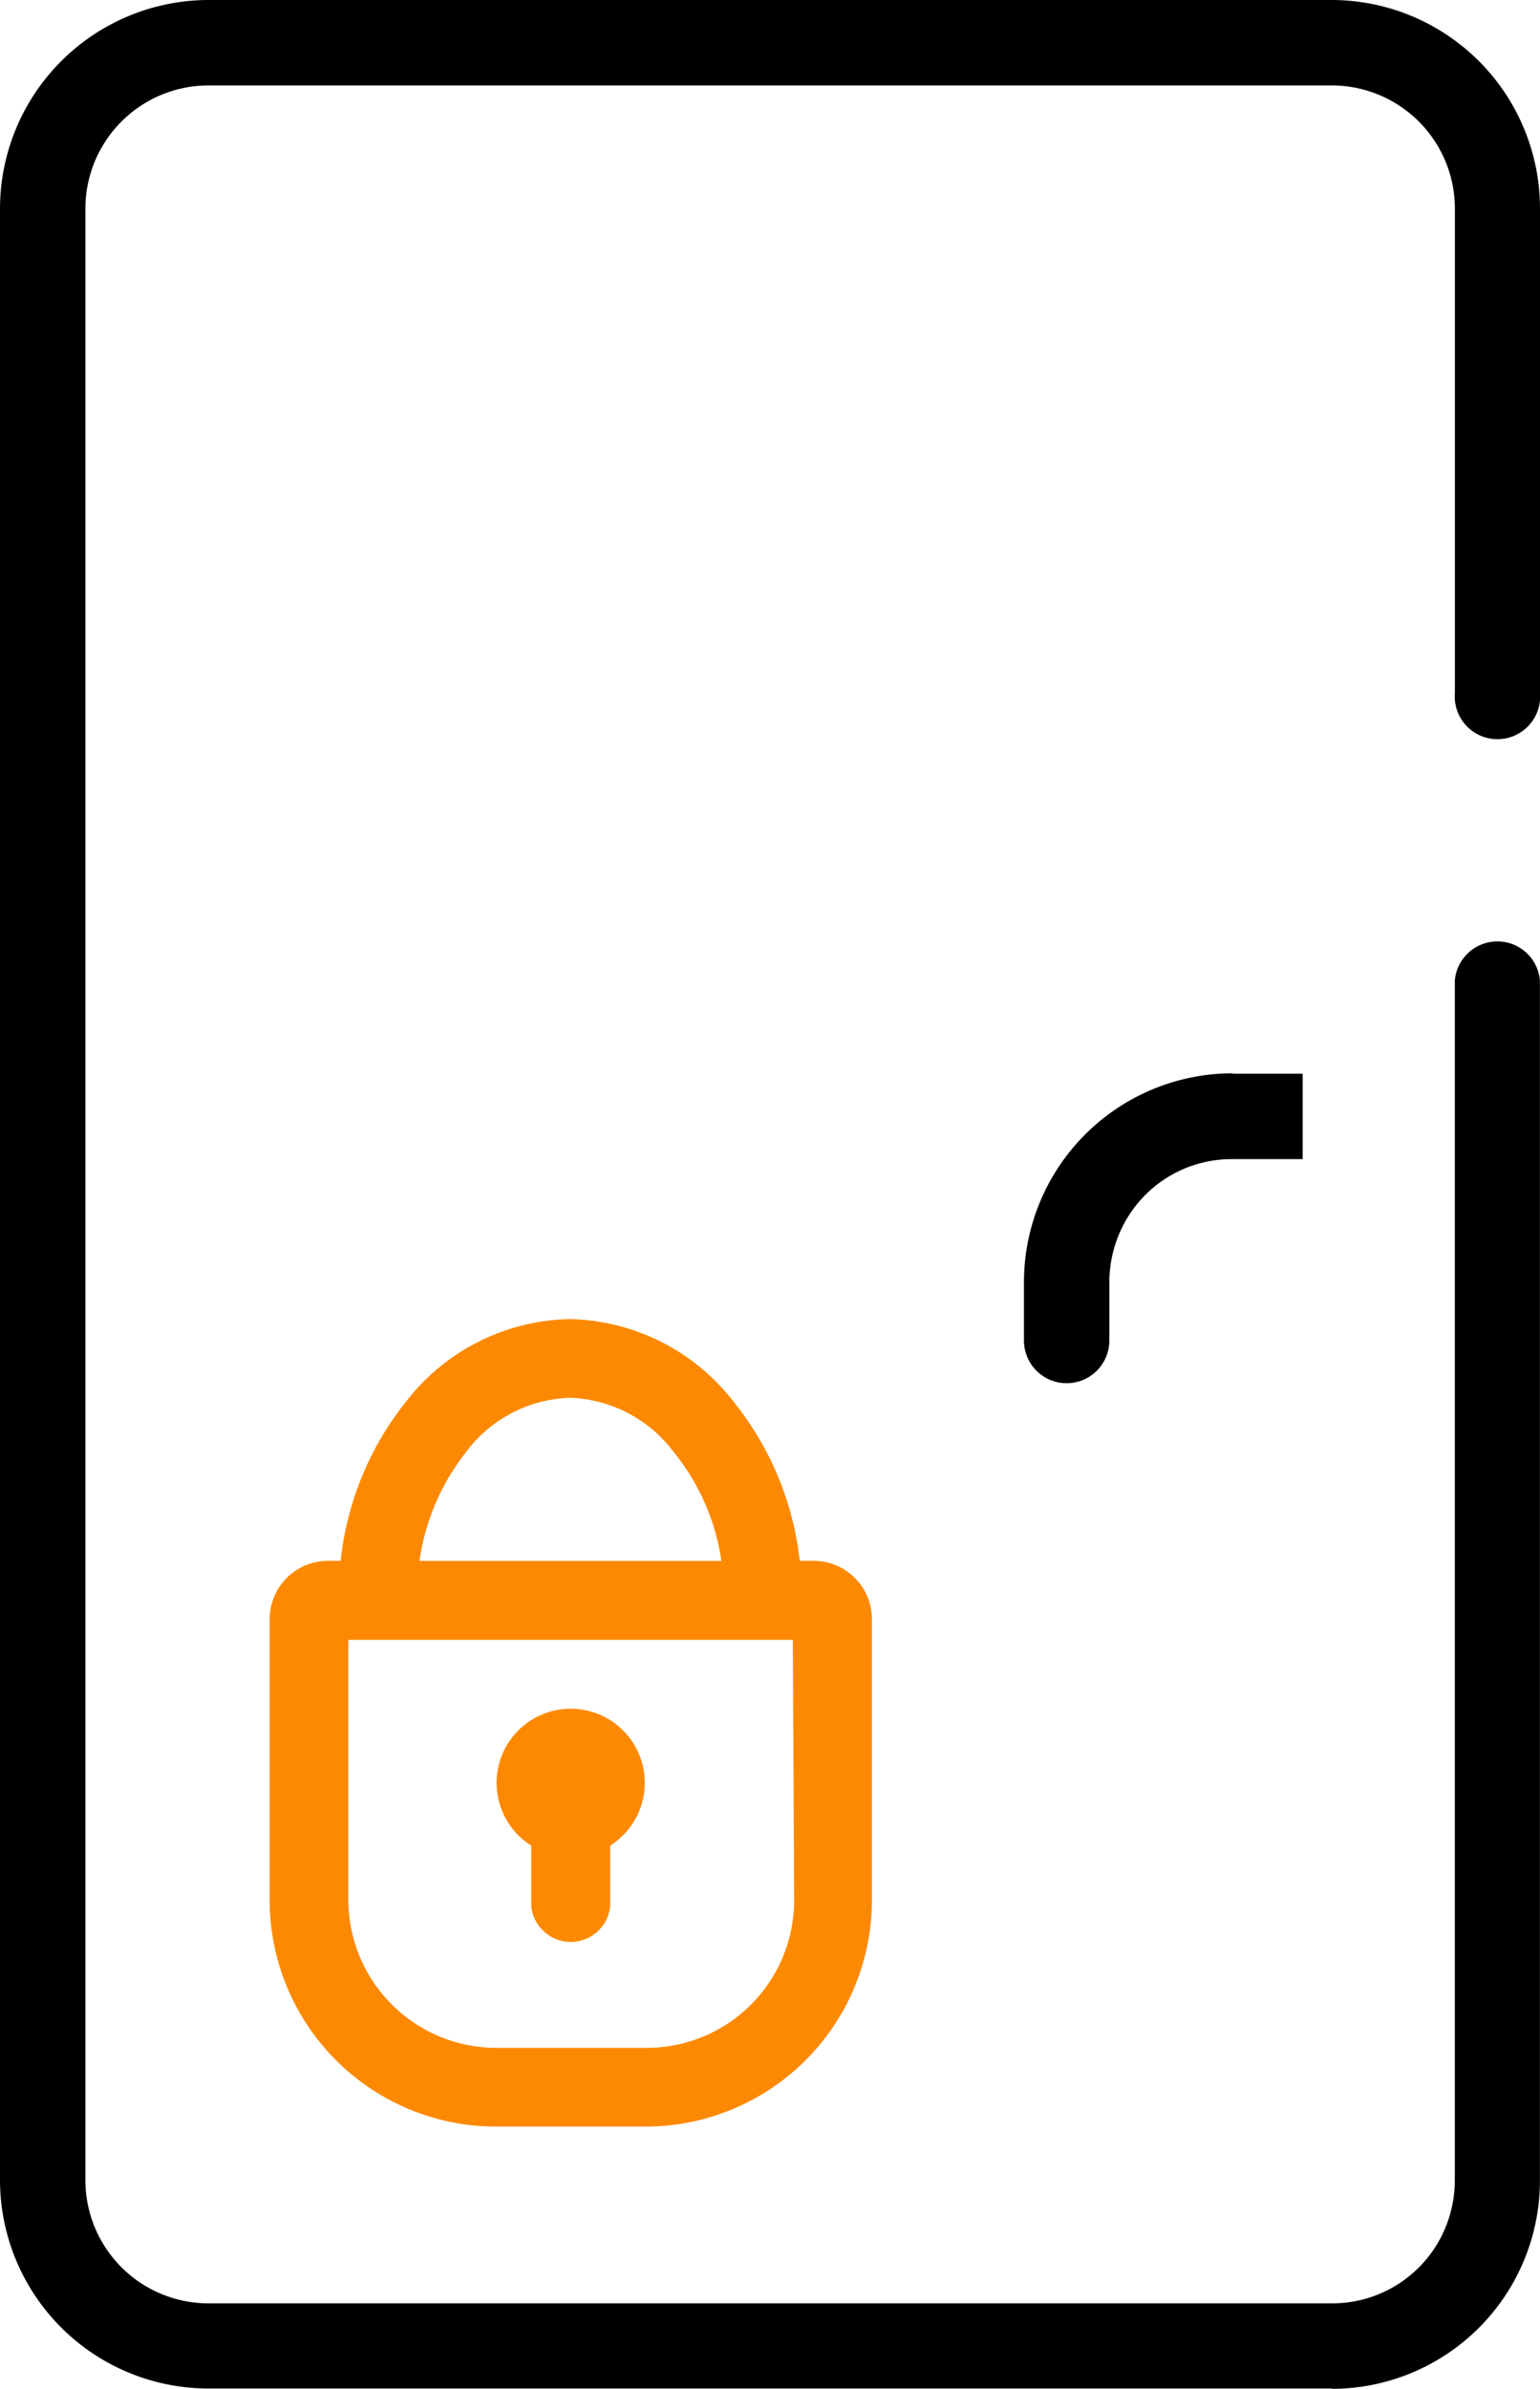 <?xml version="1.0" encoding="UTF-8"?><svg id="Layer_2" data-name="Layer 2" xmlns="http://www.w3.org/2000/svg" width="69.5" height="107.744" viewBox="0 0 69.5 107.744">
  <g id="BACKGROUND_1" data-name="BACKGROUND 1">
    <path id="Path_2726" data-name="Path 2726" d="M60.1,107.731H9.4a9.411,9.411,0,0,1-9.4-9.4V9.4A9.424,9.424,0,0,1,9.4,0H60.1a9.411,9.411,0,0,1,9.4,9.4V31.255a1.927,1.927,0,1,1-3.841,0V9.4A5.557,5.557,0,0,0,60.1,3.854H9.4A5.557,5.557,0,0,0,3.854,9.4V98.333A5.557,5.557,0,0,0,9.4,103.89H60.1a5.53,5.53,0,0,0,4.738-2.64,5.61,5.61,0,0,0,.818-2.9V44.23a1.927,1.927,0,0,1,3.841,0V98.346a9.4,9.4,0,0,1-9.4,9.4"/>
    <path id="Path_2727" data-name="Path 2727" d="M44.421,36.693h3.168v3.854H44.421a5.5,5.5,0,0,0-4.738,2.64,5.61,5.61,0,0,0-.818,2.9v2.64a1.927,1.927,0,1,1-3.854,0v-2.64a9.424,9.424,0,0,1,9.411-9.411" transform="translate(11.2 11.734)"/>
    <g id="_14_Lock" data-name=" 14 Lock" transform="translate(12.17 59.496)">
      <path id="Path_2728" data-name="Path 2728" d="M33.763,58.953h-.621a13.891,13.891,0,0,0-2.959-7.145,9.6,9.6,0,0,0-7.4-3.758,9.557,9.557,0,0,0-7.4,3.713,13.832,13.832,0,0,0-2.959,7.19h-.577A2.633,2.633,0,0,0,9.22,61.586V74.264A10.222,10.222,0,0,0,19.428,84.472h6.761A10.222,10.222,0,0,0,36.4,74.264V61.586a2.633,2.633,0,0,0-2.633-2.633ZM18.1,54.027A6.08,6.08,0,0,1,22.771,51.6a6.1,6.1,0,0,1,4.69,2.456,10.06,10.06,0,0,1,2.145,4.9H15.981A10.252,10.252,0,0,1,18.1,54.027ZM32.89,74.264a6.657,6.657,0,0,1-6.642,6.657h-6.82a6.687,6.687,0,0,1-6.657-6.657V62.518h20.06Z" transform="translate(-9.22 -48.05)" fill="#fd8902"/>
      <path id="Path_2729" data-name="Path 2729" d="M17.706,66.1v2.722a1.79,1.79,0,0,0,3.565,0V66.1a3.343,3.343,0,1,0-4.616-1.05A3.24,3.24,0,0,0,17.706,66.1Z" transform="translate(-5.901 -42.356)" fill="#fd8902"/>
    </g>
  </g>
</svg>
